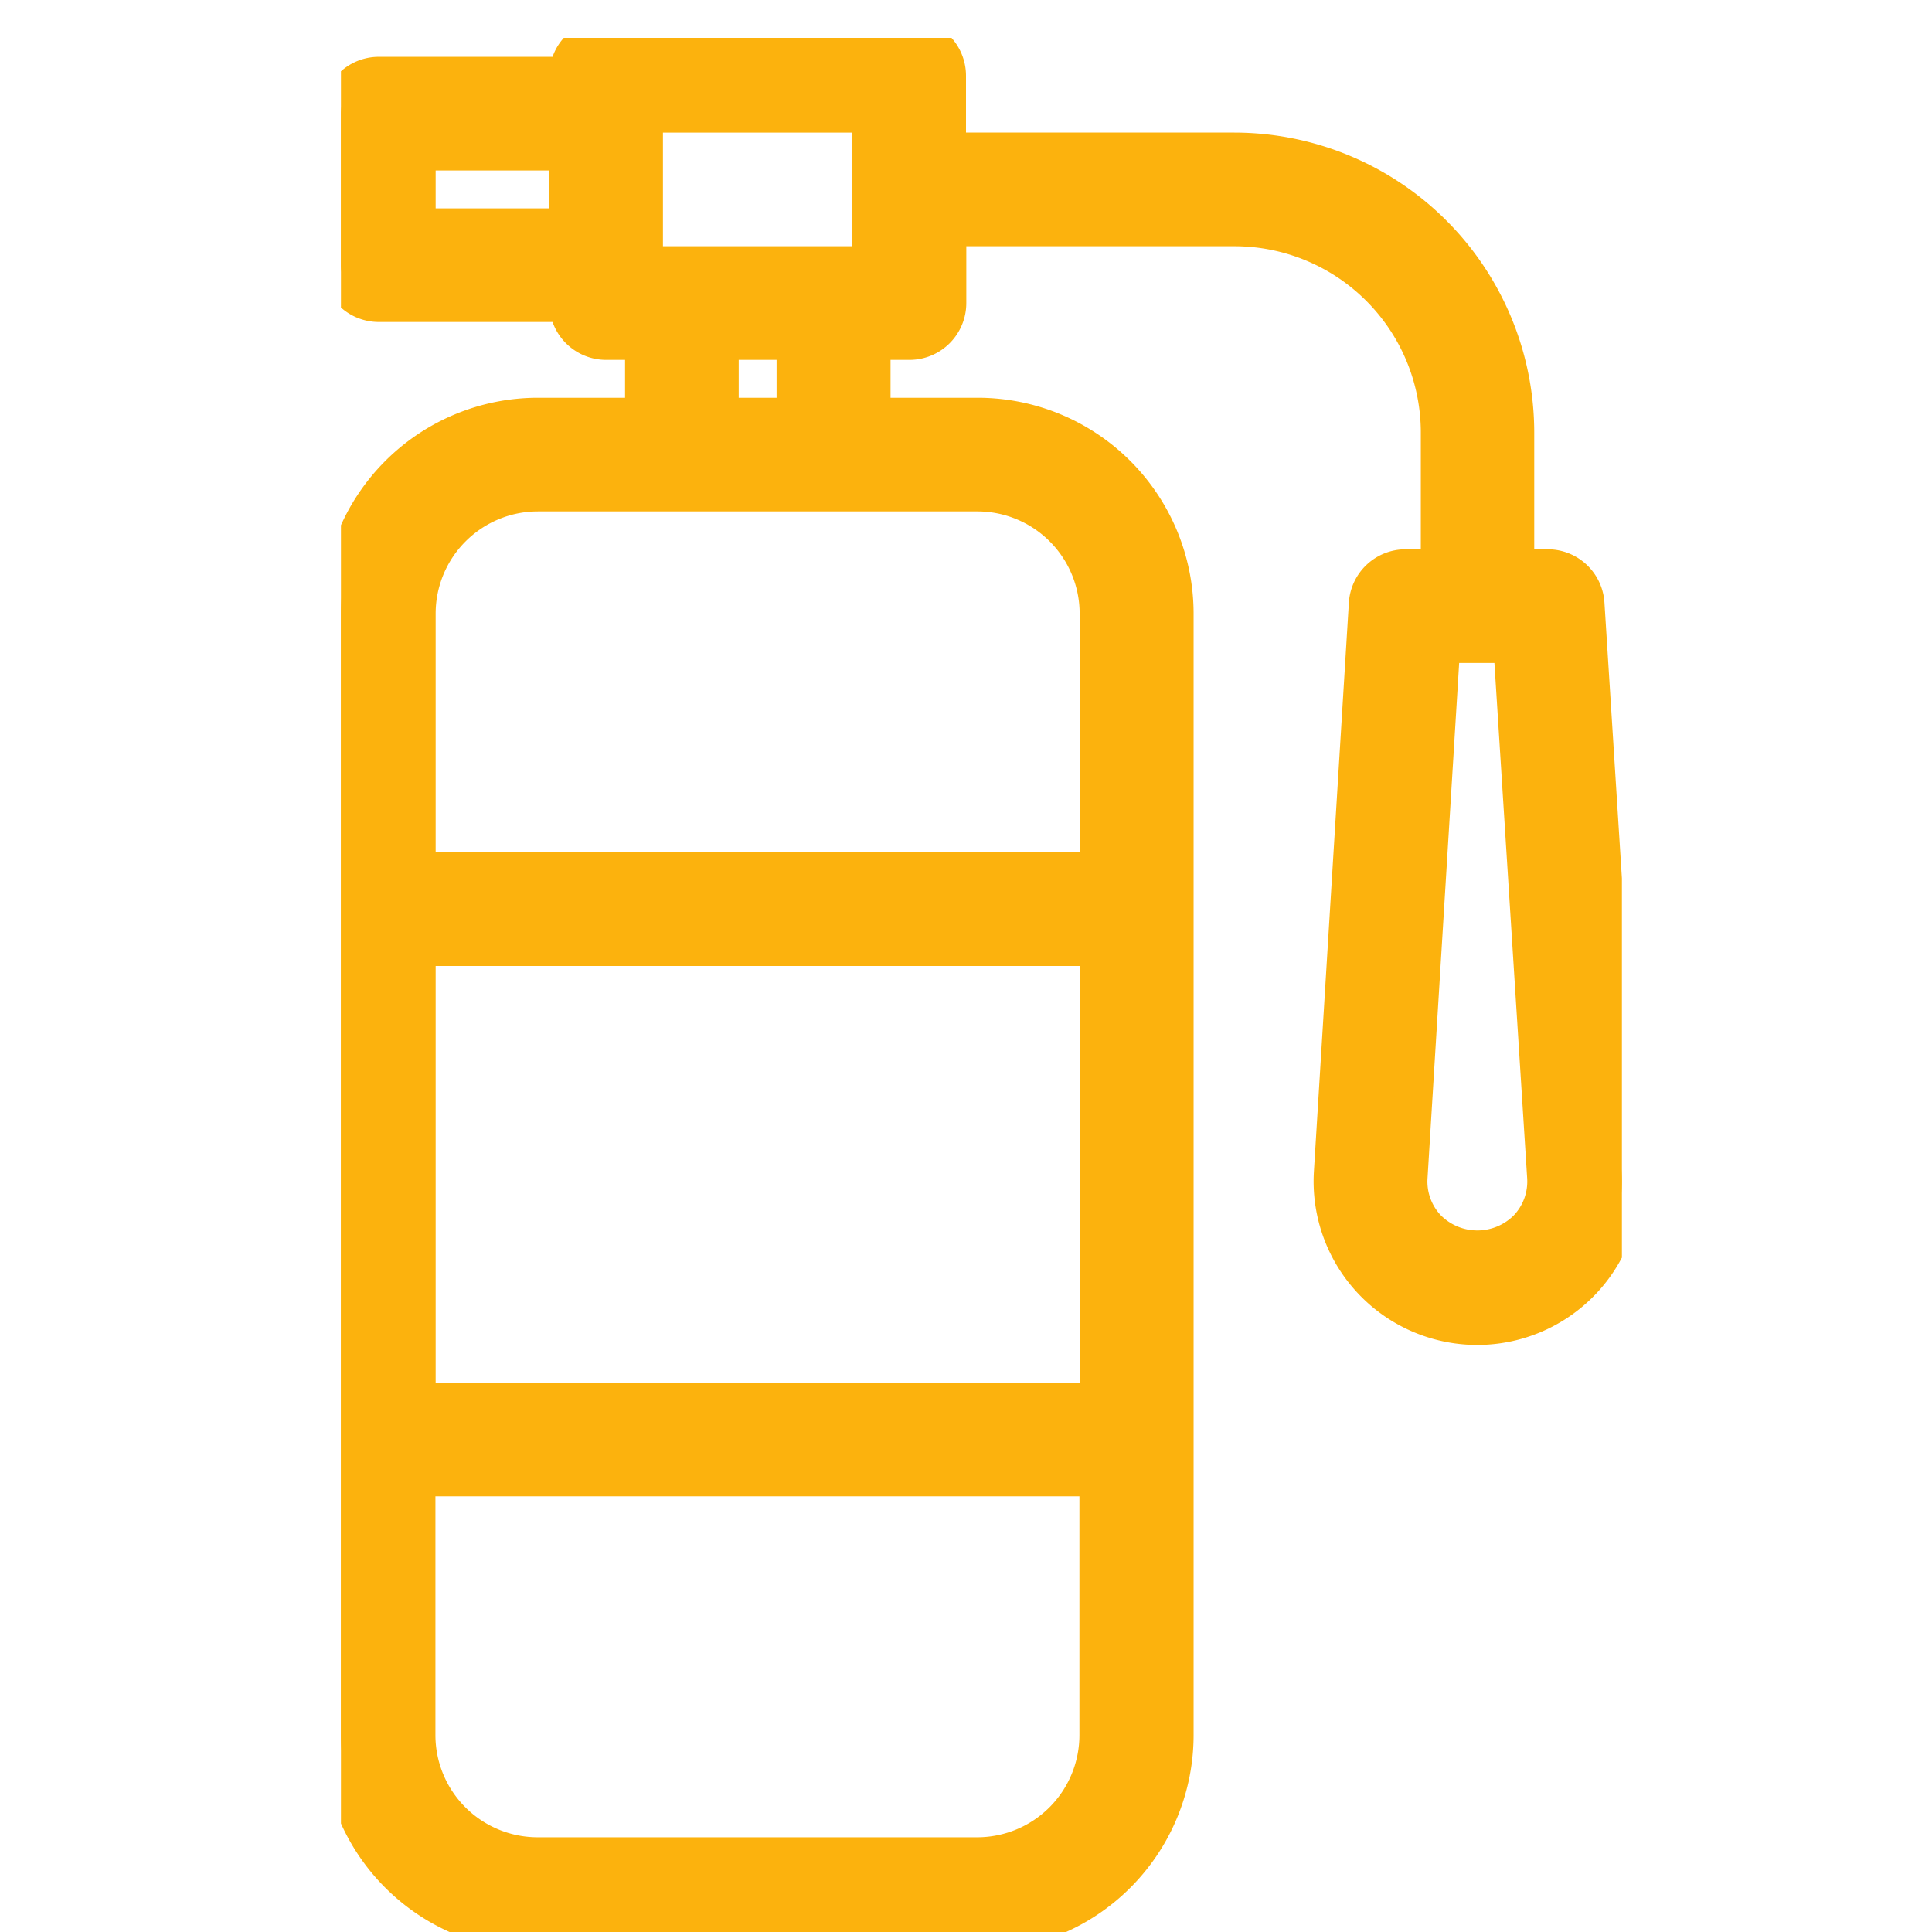 <?xml version="1.0" encoding="UTF-8"?>
<svg xmlns="http://www.w3.org/2000/svg" xmlns:xlink="http://www.w3.org/1999/xlink" width="51" height="51" viewBox="0 0 51 51">
  <defs>
    <clipPath id="clip-path">
      <rect id="Rectangle_247" data-name="Rectangle 247" width="51" height="51" transform="translate(207 1848)" fill="none" stroke="#707070" stroke-width="1"></rect>
    </clipPath>
    <clipPath id="clip-path-2">
      <rect id="Rectangle_46" data-name="Rectangle 46" width="33.814" height="50" fill="#fcb20d" stroke="#fcb20d" stroke-width="1"></rect>
    </clipPath>
  </defs>
  <g id="Mask_Group_3" data-name="Mask Group 3" transform="translate(-207 -1848)" clip-path="url(#clip-path)">
    <g id="Group_239" data-name="Group 239" transform="translate(216 1849)">
      <g id="Group_14" data-name="Group 14" clip-path="url(#clip-path-2)">
        <path id="Path_42" data-name="Path 42" d="M32.854,14.936a1,1,0,0,0-1-.936H31V10.414A7.422,7.422,0,0,0,23.584,3H16V1a1,1,0,0,0-1-1H7A1,1,0,0,0,6,1H1A1,1,0,0,0,0,2V6A1,1,0,0,0,1,7H6A1,1,0,0,0,7,8H8v2H5.2A5.2,5.2,0,0,0,0,15.2V44.8A5.2,5.2,0,0,0,5.2,50H16.808a5.2,5.2,0,0,0,5.2-5.2V15.2a5.2,5.2,0,0,0-5.2-5.2h-2.8V8h1a1,1,0,0,0,1-1V5h7.584a5.42,5.42,0,0,1,5.414,5.414V14h-.9a1,1,0,0,0-1,.938l-.922,15a3.818,3.818,0,1,0,7.62,0ZM2,3H6V5H2ZM20,36H2V24H20ZM16.8,48H5.194a3.2,3.2,0,0,1-3.2-3.2V38h18v6.8A3.2,3.2,0,0,1,16.808,48ZM20,15.2V22H2V15.2A3.2,3.2,0,0,1,5.2,12H16.808A3.2,3.2,0,0,1,20,15.2ZM12,10H10V8h2Zm2-4H8V2h6ZM31.324,31.426a1.862,1.862,0,0,1-2.652,0,1.8,1.8,0,0,1-.488-1.356L29.048,16h1.87l.894,14.066a1.8,1.8,0,0,1-.488,1.36Z" fill="#fcb20d" stroke="#fcb20d" stroke-width="1"></path>
      </g>
    </g>
  </g>
</svg>

